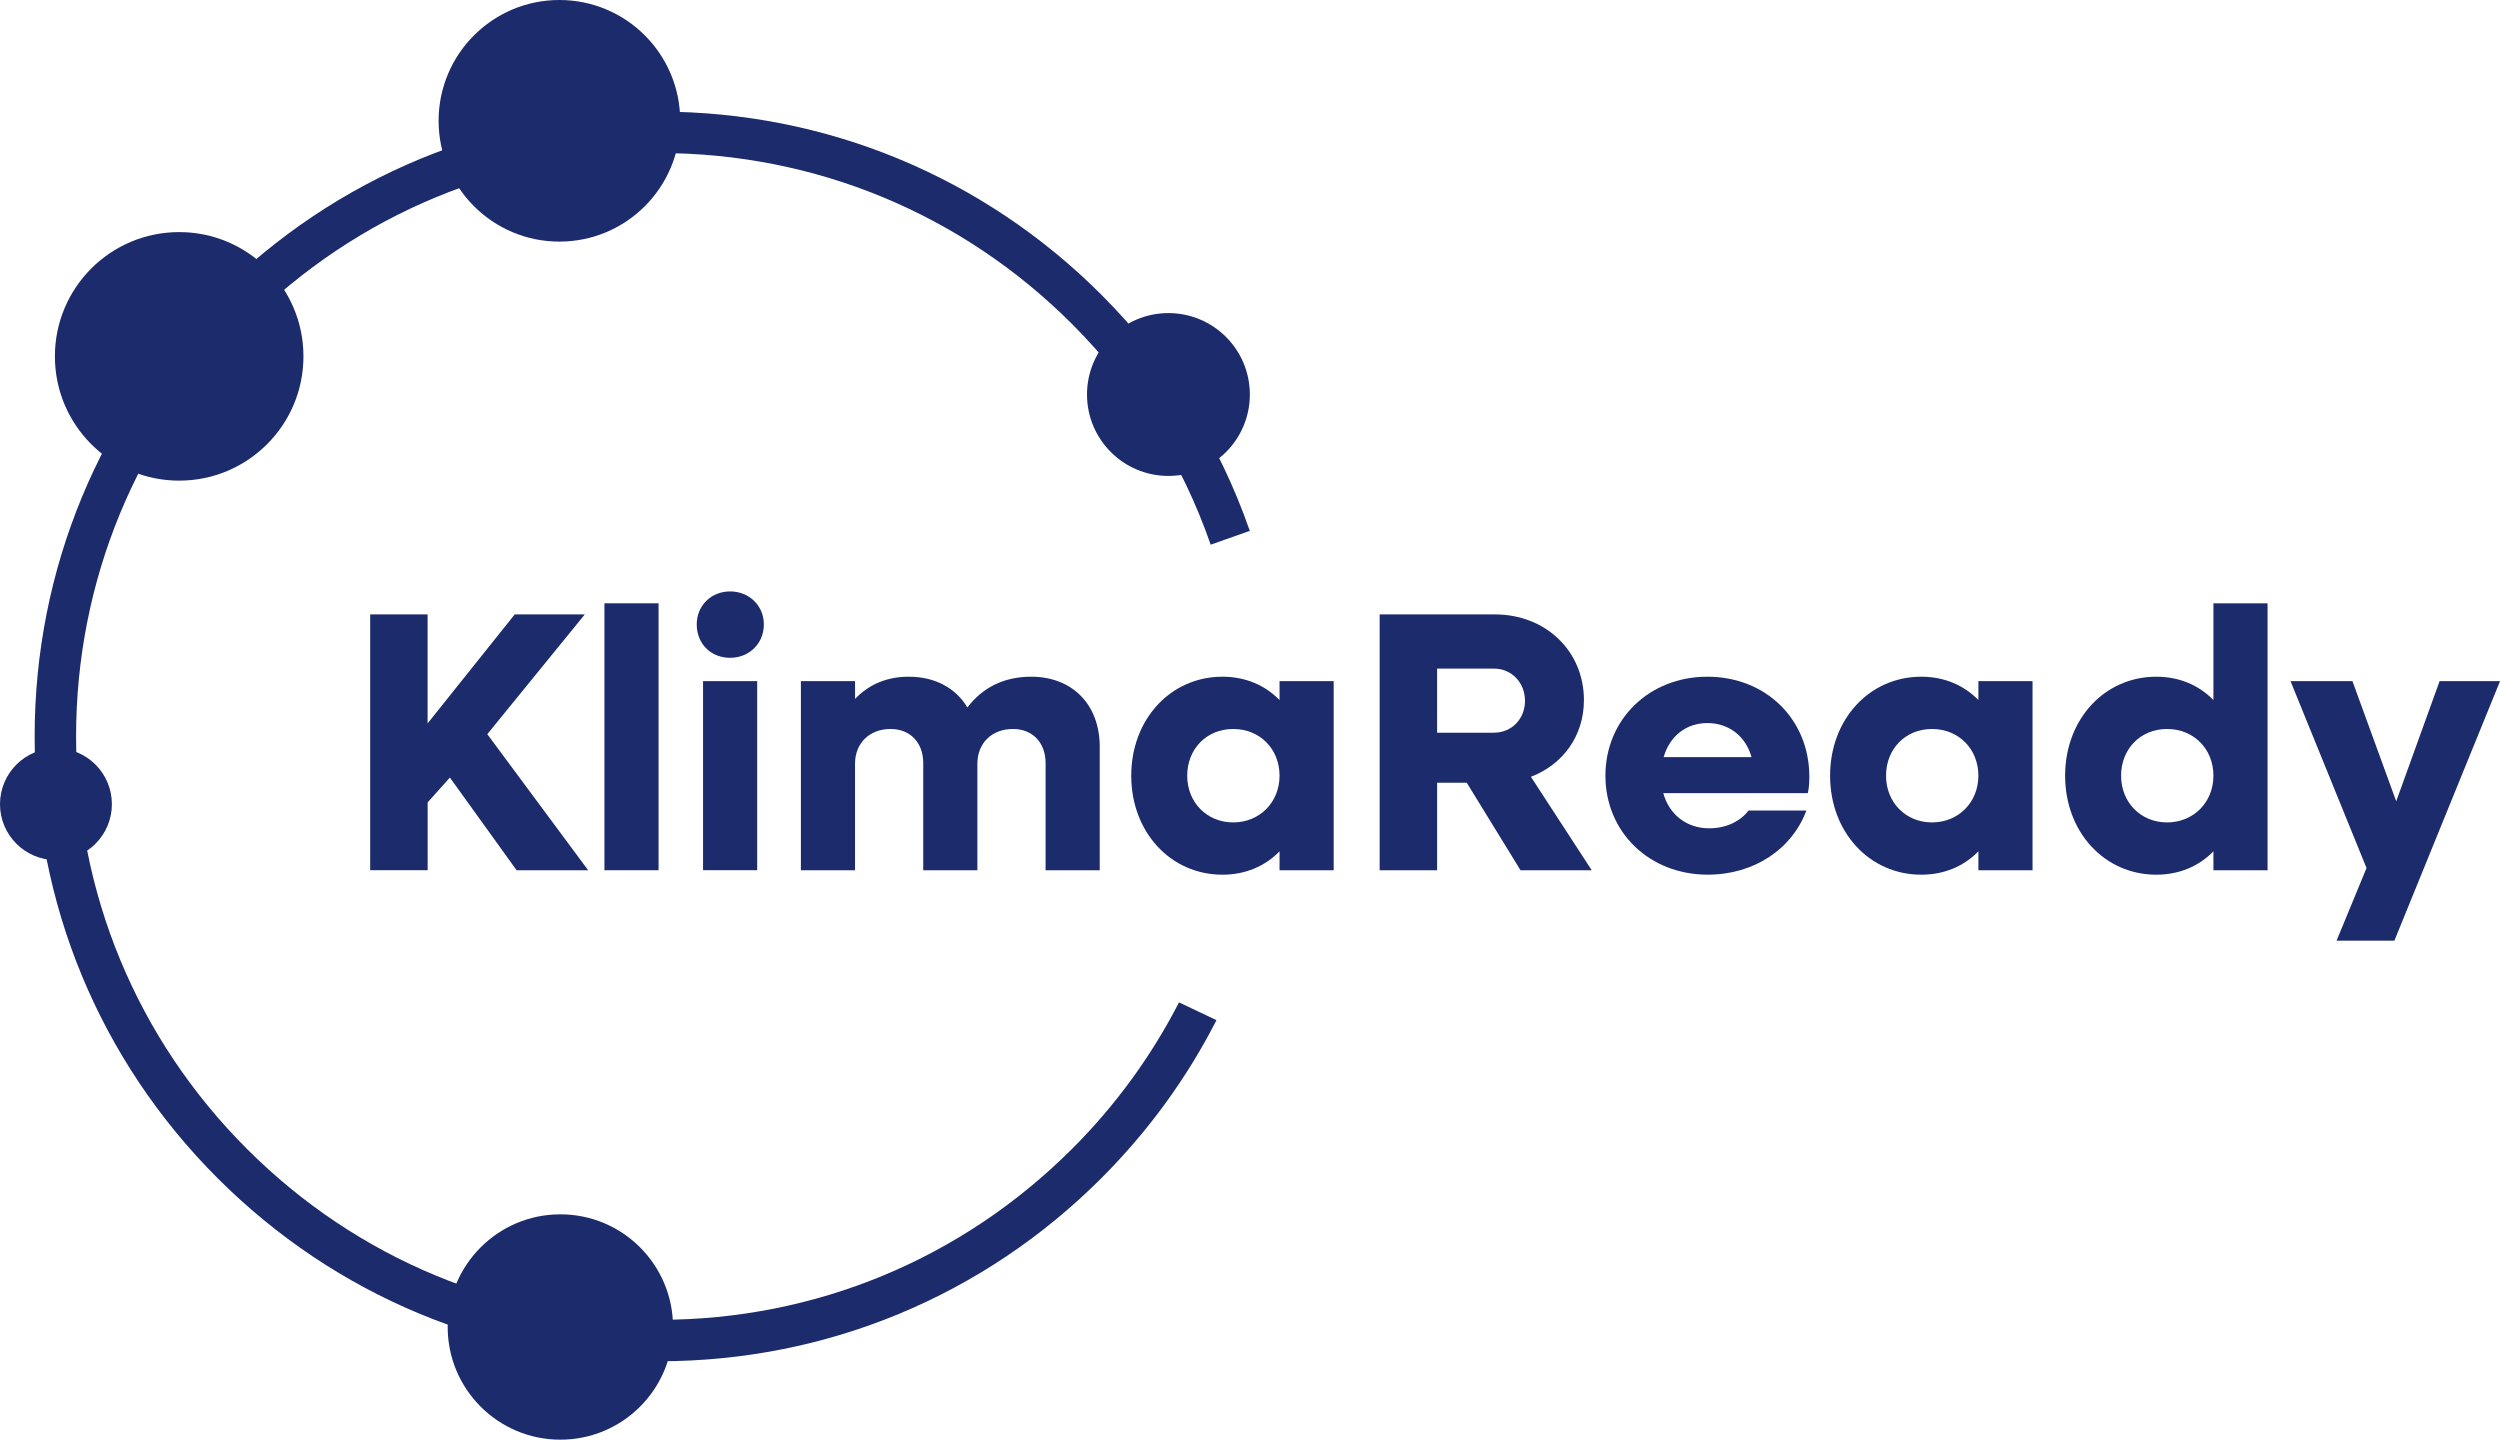 <?xml version="1.0" encoding="UTF-8"?><svg id="Vrstva_1" xmlns="http://www.w3.org/2000/svg" viewBox="0 0 886.17 510.32"><path d="M131.2,217.79h20.37v38.64l30.88-38.64h24.84l-34.56,42.45,35.75,48.23h-25.36l-23.65-32.85-7.88,8.8v24.05h-20.37v-90.68Z" style="fill:#1b2b6b;"/><path d="M214.25,213.85h19.19v94.62h-19.19v-94.62Z" style="fill:#1b2b6b;"/><path d="M246.97,221.34c0-6.7,5.13-11.7,11.83-11.7s11.96,4.99,11.96,11.7-5.13,11.83-11.96,11.83-11.83-4.99-11.83-11.83ZM249.21,241.45h19.19v67.02h-19.19v-67.02Z" style="fill:#1b2b6b;"/><path d="M283.9,241.45h19.19v6.31c4.99-5.26,11.43-7.89,19.06-7.89,9.33,0,16.69,4.07,20.76,10.91,5.39-7.1,13.01-10.91,22.6-10.91,14.59,0,24.31,9.86,24.31,24.84v43.76h-19.19v-37.98c0-7.23-4.6-12.09-11.56-12.09-7.49,0-12.62,4.99-12.62,12.35v37.72h-19.19v-37.98c0-7.23-4.6-12.09-11.56-12.09-7.49,0-12.62,4.99-12.62,12.35v37.72h-19.19v-67.02Z" style="fill:#1b2b6b;"/><path d="M400.99,274.96c0-19.98,13.93-35.09,32.33-35.09,8.15,0,15.11,3.02,20.24,8.28v-6.7h19.19v67.02h-19.19v-6.7c-5.13,5.26-12.09,8.28-20.24,8.28-18.4,0-32.33-15.11-32.33-35.09ZM453.56,274.96c0-9.46-6.96-16.56-16.43-16.56s-16.3,7.1-16.3,16.56,6.96,16.56,16.3,16.56,16.43-7.1,16.43-16.56Z" style="fill:#1b2b6b;"/><path d="M489.04,217.79h40.87c18,0,31.54,13.01,31.54,30.36,0,12.75-7.49,22.87-18.79,27.2l21.55,33.12h-25.23l-19.06-31.01h-10.51v31.01h-20.37v-90.68ZM509.41,236.98v22.74h20.11c6.31,0,11.04-4.86,11.04-11.3s-4.73-11.43-11.04-11.43h-20.11Z" style="fill:#1b2b6b;"/><path d="M569.07,274.96c0-19.98,15.51-35.09,36.14-35.09s36.14,14.98,36.14,35.48c0,1.84-.13,4.07-.53,5.78h-51.25c2.1,7.62,8.28,12.48,16.3,12.48,6.18,0,11.17-2.63,13.93-6.31h20.5c-4.99,13.54-18.4,22.74-34.96,22.74-20.76,0-36.27-15.11-36.27-35.09ZM589.7,268.39h31.15c-1.97-7.36-8.02-12.09-15.64-12.09s-13.4,4.73-15.51,12.09Z" style="fill:#1b2b6b;"/><path d="M648.71,274.96c0-19.98,13.93-35.09,32.33-35.09,8.15,0,15.11,3.02,20.24,8.28v-6.7h19.19v67.02h-19.19v-6.7c-5.13,5.26-12.09,8.28-20.24,8.28-18.4,0-32.33-15.11-32.33-35.09ZM701.27,274.96c0-9.46-6.96-16.56-16.43-16.56s-16.3,7.1-16.3,16.56,6.96,16.56,16.3,16.56,16.43-7.1,16.43-16.56Z" style="fill:#1b2b6b;"/><path d="M732.02,274.96c0-19.98,13.93-35.09,32.33-35.09,8.15,0,15.11,3.02,20.24,8.28v-34.3h19.19v94.62h-19.19v-6.7c-5.13,5.26-12.09,8.28-20.24,8.28-18.4,0-32.33-15.11-32.33-35.09ZM784.59,274.96c0-9.46-6.96-16.56-16.43-16.56s-16.3,7.1-16.3,16.56,6.96,16.56,16.3,16.56,16.43-7.1,16.43-16.56Z" style="fill:#1b2b6b;"/><path d="M838.86,307.68l-26.94-66.23h21.95l15.51,42.58,15.38-42.58h21.42l-37.45,91.99h-20.5l10.64-25.76Z" style="fill:#1b2b6b;"/><path d="M379.98,407.26c-39.06,39.06-90.99,60.57-146.22,60.57s-107.16-21.51-146.22-60.57c-39.06-39.06-60.57-90.99-60.57-146.22s21.51-107.16,60.57-146.22c39.06-39.06,90.99-60.57,146.22-60.57s107.16,21.51,146.22,60.57c22.44,22.44,39.07,49.13,49.17,78.25l13.86-4.9c-10.82-31.16-28.63-59.72-52.64-83.73-41.83-41.83-97.45-64.87-156.61-64.87s-114.78,23.04-156.61,64.87C35.32,146.27,12.28,201.88,12.28,261.04s23.04,114.78,64.87,156.61c41.83,41.83,97.45,64.87,156.61,64.87s114.78-23.04,156.61-64.87c16.7-16.7,30.39-35.6,40.83-56.03l-13.28-6.31c-9.72,18.94-22.44,36.47-37.93,51.96Z" style="fill:#1b2b6b;"/><circle cx="198.63" cy="470.38" r="39.94" style="fill:#1b2b6b;"/><circle cx="19.83" cy="285.05" r="19.83" style="fill:#1b2b6b;"/><circle cx="198.29" cy="42.82" r="42.82" style="fill:#1b2b6b;"/><circle cx="414.17" cy="139.84" r="28.86" style="fill:#1b2b6b;"/><circle cx="63.51" cy="126.32" r="44.05" style="fill:#1b2b6b;"/></svg>
